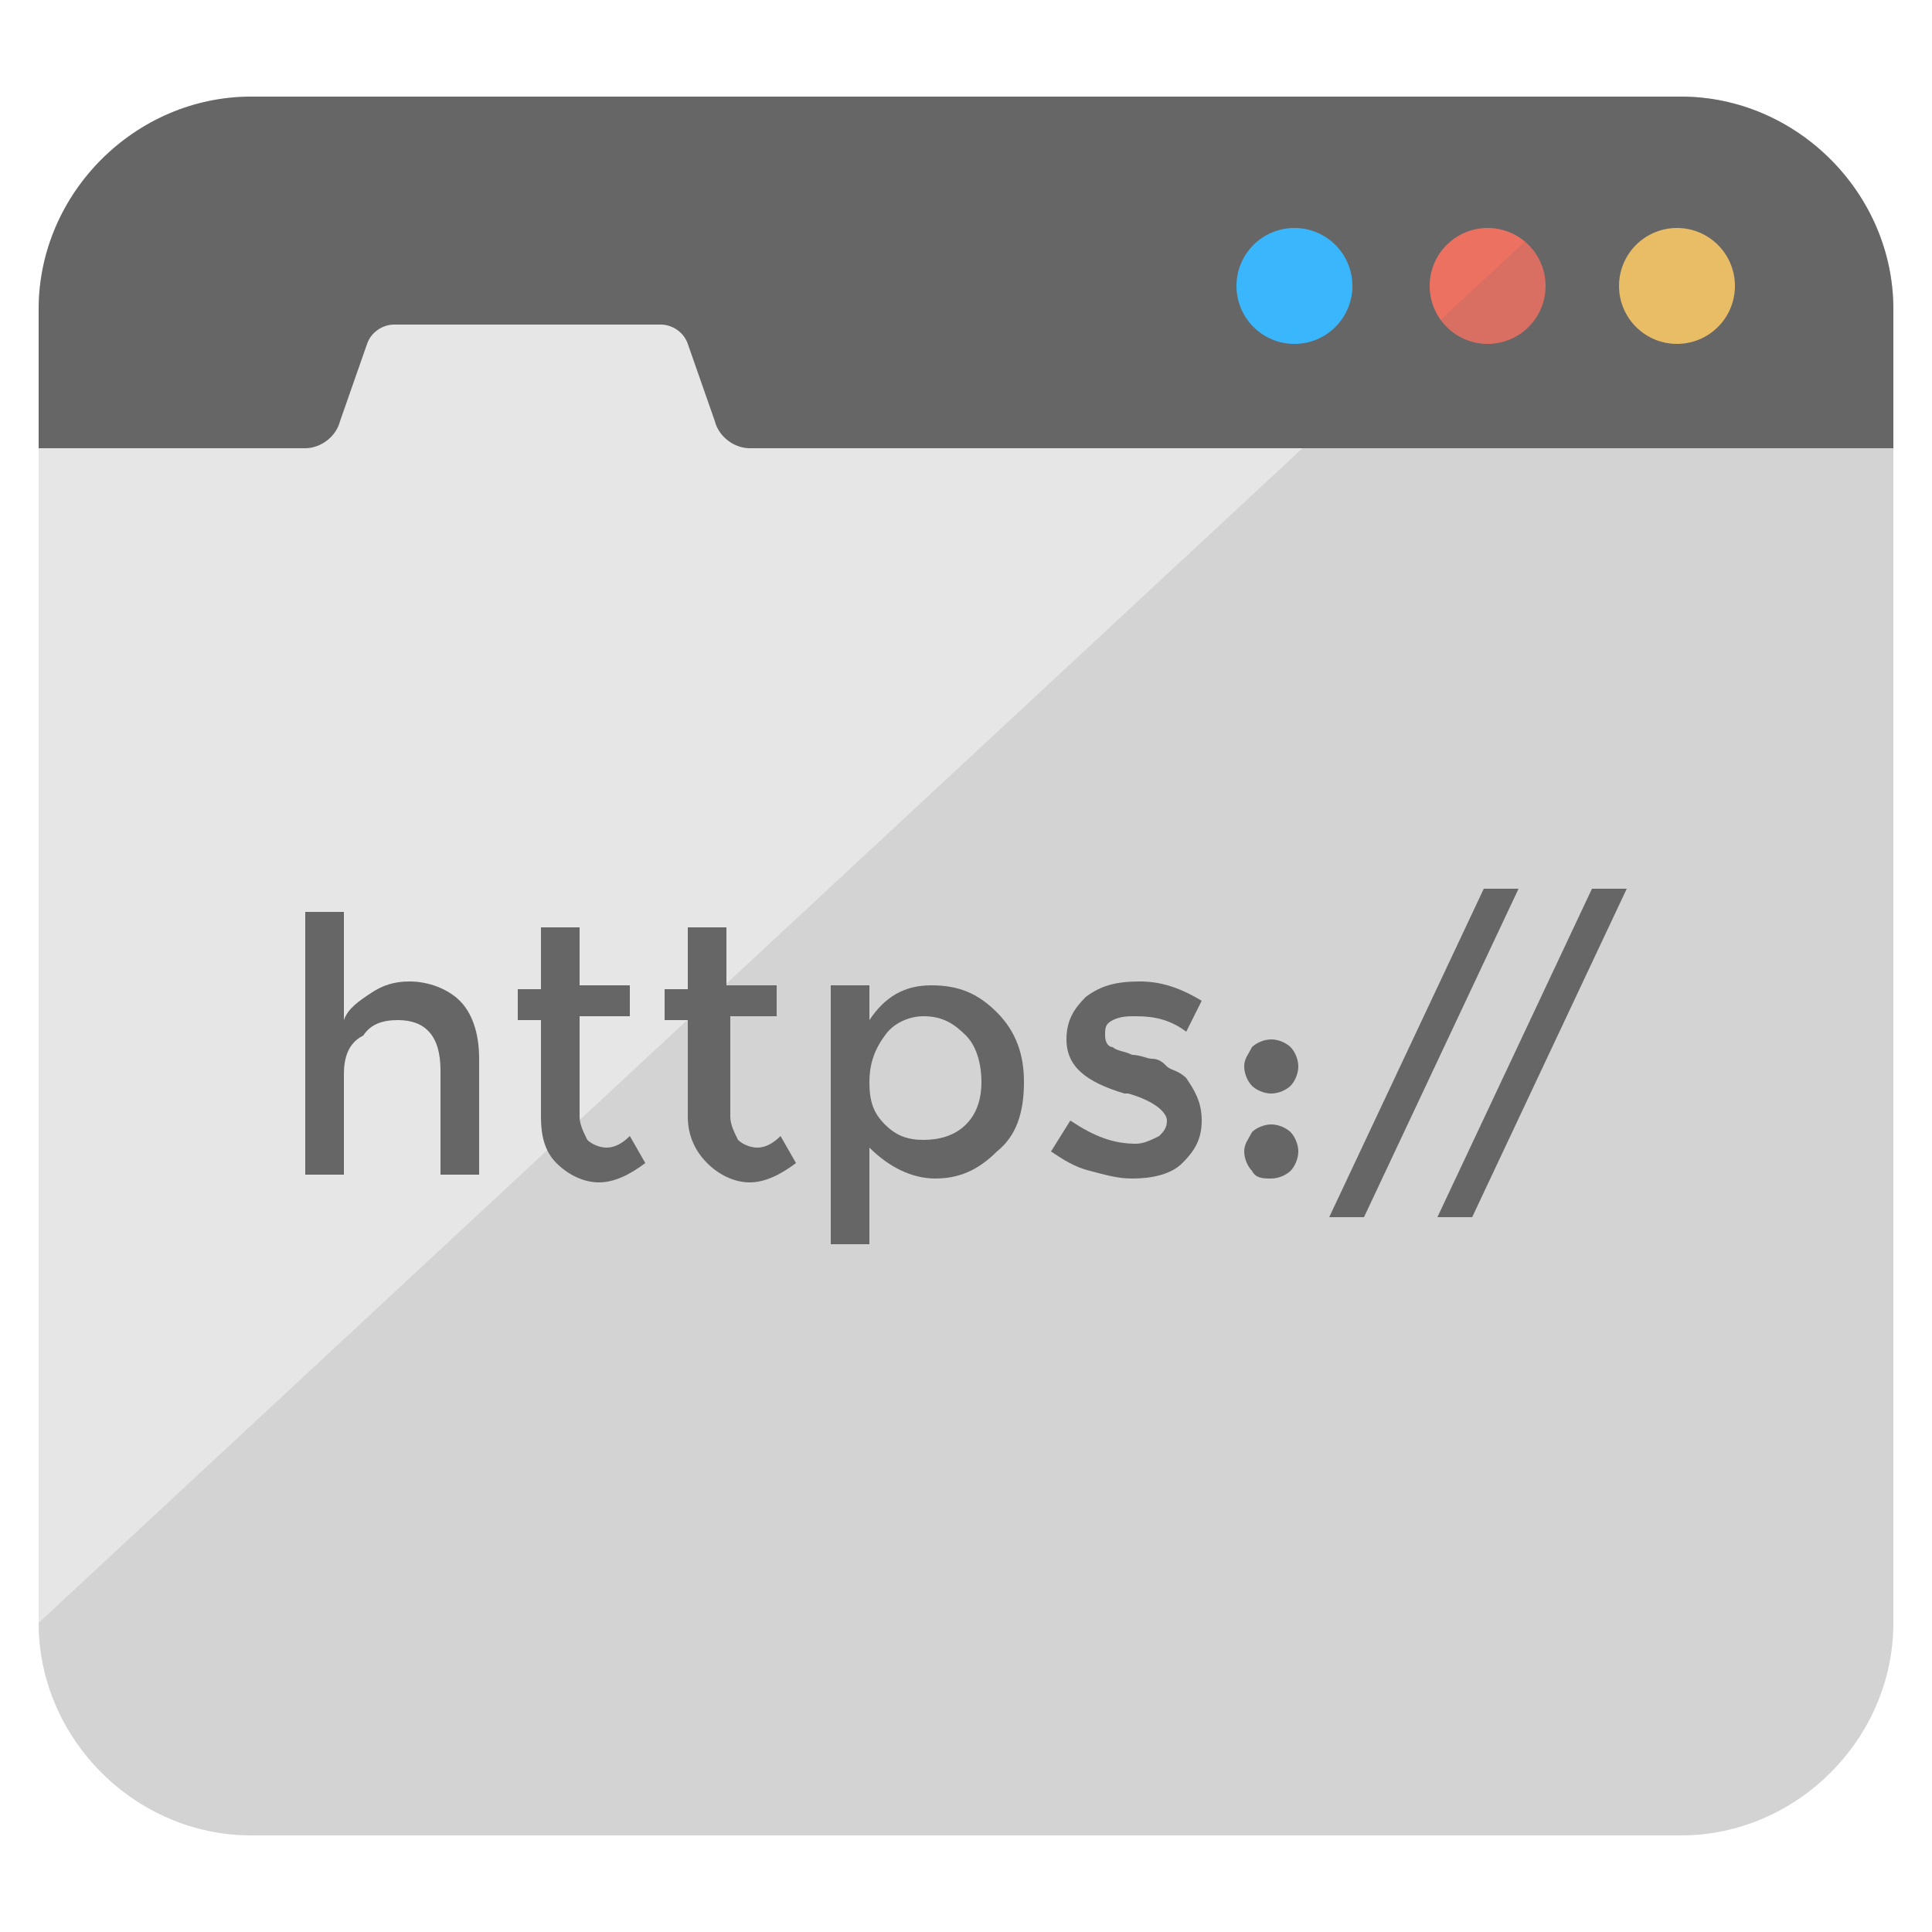 <svg id="Layer_1" enable-background="new 0 0 50 50" height="512" viewBox="0 0 50 50" width="512" xmlns="http://www.w3.org/2000/svg"><g><path d="m43.5 2.5h-37c-3 0-5.5 2.5-5.5 5.5v34c0 3 2.5 5.5 5.5 5.5h37c3 0 5.5-2.5 5.5-5.5v-34c0-3-2.5-5.5-5.5-5.5z" fill="#e6e6e6"/><path d="m43.5 2.5h-37c-3 0-5.5 2.5-5.5 5.5v3.6h6.9c.4 0 .8-.3.9-.7l.7-2c.1-.3.4-.5.7-.5h6.9c.3 0 .6.2.7.5l.7 2c.1.4.5.7.9.7h29.6v-3.6c0-3-2.5-5.5-5.5-5.5z" fill="#666"/><circle cx="33.5" cy="7.4" fill="#3ab7fc" r="1.5"/><circle cx="38.5" cy="7.4" fill="#ed7161" r="1.5"/><circle cx="43.4" cy="7.4" fill="#fc6" r="1.5"/><g fill="#666"><g><path d="m8.9 27.8v2.6h-1v-6.8h1v2.8c.1-.3.4-.5.7-.7s.6-.3 1-.3c.5 0 1 .2 1.3.5s.5.8.5 1.5v3h-1v-2.7c0-.9-.4-1.3-1.1-1.3-.4 0-.7.1-.9.4-.4.2-.5.6-.5 1z"/><path d="m15 26.4v2.5c0 .2.1.4.2.6.1.1.3.2.5.2s.4-.1.6-.3l.4.7c-.4.3-.8.5-1.2.5s-.8-.2-1.1-.5-.4-.7-.4-1.2v-2.5h-.6v-.8h.6v-1.6h1v1.5h1.3v.8h-1.3z"/><path d="m18.9 26.4v2.5c0 .2.1.4.2.6.1.1.3.2.5.2s.4-.1.6-.3l.4.7c-.4.3-.8.5-1.2.5s-.8-.2-1.1-.5-.5-.7-.5-1.2v-2.5h-.6v-.8h.6v-1.6h1v1.5h1.3v.8h-1.2z"/><path d="m24.1 25.5c.7 0 1.2.2 1.7.7s.7 1.1.7 1.8c0 .8-.2 1.4-.7 1.8-.5.5-1 .7-1.6.7s-1.2-.3-1.7-.8v2.5h-1v-6.7h1v.9c.4-.6.9-.9 1.6-.9zm-1.6 2.5c0 .5.1.8.4 1.1s.6.4 1 .4.8-.1 1.1-.4.4-.7.4-1.1-.1-.9-.4-1.2-.6-.5-1.1-.5c-.4 0-.8.2-1 .5-.3.4-.4.8-.4 1.2z"/><path d="m31.1 29c0 .5-.2.8-.5 1.1s-.8.4-1.3.4c-.4 0-.7-.1-1.1-.2s-.7-.3-1-.5l.5-.8c.6.4 1.1.6 1.7.6.2 0 .4-.1.6-.2.1-.1.2-.2.2-.4s-.3-.5-1-.7h-.1c-1-.3-1.5-.7-1.5-1.4 0-.5.2-.8.5-1.1.4-.3.8-.4 1.4-.4s1.1.2 1.6.5l-.4.8c-.4-.3-.8-.4-1.3-.4-.2 0-.4 0-.6.1s-.2.2-.2.4.1.3.2.3c.1.1.3.1.5.2.2 0 .4.1.5.1.2 0 .3.1.4.2s.3.1.5.3c.2.3.4.6.4 1.1z"/><path d="m32.4 28.1c-.1-.1-.2-.3-.2-.5s.1-.3.2-.5c.1-.1.3-.2.5-.2s.4.1.5.2.2.3.2.5-.1.4-.2.5-.3.2-.5.2-.4-.1-.5-.2zm0 2.2c-.1-.1-.2-.3-.2-.5s.1-.3.2-.5c.1-.1.3-.2.5-.2s.4.1.5.2.2.3.2.5-.1.4-.2.5-.3.2-.5.2-.4 0-.5-.2z"/><path d="m38.4 23h.9l-4 8.5h-.9z"/><path d="m41.2 23h.9l-4 8.5h-.9z"/></g><path d="m43.5 2.5-42.5 39.5c0 3 2.5 5.5 5.5 5.5h37c3 0 5.5-2.5 5.5-5.5v-34c0-3-2.5-5.5-5.5-5.5z" opacity=".15"/></g></g></svg>